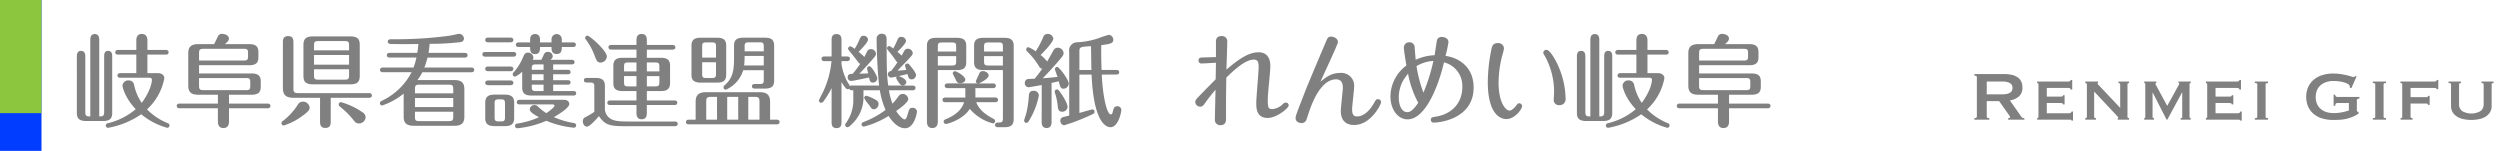 <svg xmlns="http://www.w3.org/2000/svg" viewBox="0 0 662.781 40">
  <defs>
    <style>
      .cls-1 {
        fill: #003dff;
      }

      .cls-2 {
        fill: #8cc63f;
      }

      .cls-3 {
        fill: gray;
      }
    </style>
  </defs>
  <title>title_renmeigifu</title>
  <g id="stripe">
    <path class="cls-1" d="M11,40H0V0H11Z"/>
    <path class="cls-2" d="M11,30H0V0H11Z"/>
  </g>
  <g id="text">
    <g>
      <path class="cls-3" d="M23.938,10.593c0-.378,0-1.566,1.188-1.566,1.134,0,1.188,1.107,1.188,1.539v20.3c.945,0,1.3-.108,1.3-1.187V14.939c0-.432,0-1.458,1.053-1.458,1.08,0,1.08,1.08,1.08,1.458V29.947c0,1.565-.756,2.133-2.429,2.133H22.831c-2,0-2.456-.864-2.456-2.133V14.993c0-.378,0-1.512,1.106-1.512,1.134,0,1.134,1.134,1.134,1.512V29.678c0,1.105.351,1.188,1.323,1.188Zm17.9,8.8c1.161,0,1.728.621,1.728,1.377A15,15,0,0,1,38.972,29a16.307,16.307,0,0,0,5.534,3.672.622.622,0,0,1-.162,1.214,18.67,18.67,0,0,1-6.91-3.59,22.3,22.3,0,0,1-8.772,3.59.622.622,0,0,1-.621-.594.632.632,0,0,1,.54-.62,17.9,17.9,0,0,0,7.4-3.726c-2.861-3.022-3.509-5.857-3.509-6.235a1.512,1.512,0,0,1,1.592-1.4,1.435,1.435,0,0,1,1.458,1.053,13.284,13.284,0,0,0,2.052,4.914c2.4-3.32,2.7-5.508,2.7-6.182,0-.3-.3-.486-.648-.486H31.9c-.27,0-.756-.054-.756-.594,0-.567.513-.621.756-.621h4.238V14.48H31.307c-.27,0-.756-.081-.756-.621s.513-.621.756-.621h4.832V10.7c0-.864.324-1.7,1.431-1.7s1.511.756,1.511,1.7v2.537h4.859c.243,0,.756.081.756.621,0,.567-.513.621-.756.621H39.08v4.913Z"/>
      <path class="cls-3" d="M56.768,11.7c.3-.567.864-1.781,1.026-2.105a1.155,1.155,0,0,1,1.08-.621c.594,0,1.809.324,1.809,1.242,0,.513-.3.837-1.053,1.484H66.08c1.62,0,2.43.54,2.43,2.133v1.322c0,1.431-.594,2.133-2.43,2.133H52.773v2.186h13.9c1.835,0,2.456.675,2.456,2.133v1.376c0,1.27-.458,2.133-2.456,2.133H60.709v2.349h10.23c.243,0,.756.054.756.62,0,.541-.513.621-.756.621H60.709v3.51c0,.918-.324,1.727-1.485,1.727-1.215,0-1.458-.944-1.458-1.727v-3.51H47.617c-.27,0-.756-.08-.756-.621s.459-.62.756-.62H57.767V25.115H52.584c-1.7,0-2.672-.54-2.672-2.4V14.1c0-1.673.783-2.4,2.672-2.4Zm-3.995,4.346H64.65c.917,0,1.106-.216,1.106-1.107v-.891c0-.864-.162-1.107-1.106-1.107H53.934c-1.026,0-1.161.324-1.161,1.161Zm0,4.643v2.024c0,.863.135,1.188,1.161,1.188h11.31c.945,0,1.106-.242,1.106-1.133v-.945c0-.918-.189-1.134-1.106-1.134Z"/>
      <path class="cls-3" d="M82.094,28.517c0,.566-.351,1.079-1.943,2.214a16.116,16.116,0,0,1-4.913,2.537.611.611,0,0,1-.621-.621.779.779,0,0,1,.432-.621,16.626,16.626,0,0,0,3.914-4.292,1.455,1.455,0,0,1,1.269-.782A1.779,1.779,0,0,1,82.094,28.517Zm5.587-2.591v6.207c0,.676,0,1.782-1.431,1.782-1.4,0-1.4-1.106-1.4-1.782V25.926H77.883c-1.862,0-2.888-.567-2.888-2.592V11.322c0-.675,0-1.754,1.4-1.754,1.376,0,1.4,1.107,1.4,1.754V23.414c0,.973.162,1.27,1.242,1.27H97.831c.243,0,.756.054.756.621,0,.539-.486.621-.756.621Zm7.693-5.831c0,1.781-.81,2.267-2.591,2.267H83.066c-2.024,0-2.618-.674-2.618-2.267V11.916c0-1.782.837-2.268,2.618-2.268h9.717c2,0,2.591.675,2.591,2.268Zm-2.834-6.749V12.024c0-.918-.189-1.134-1.134-1.134H84.389c-.972,0-1.134.243-1.134,1.134v1.322Zm-9.286,1.242v2.564h9.286V14.588Zm0,3.779v1.62c0,.891.162,1.133,1.134,1.133h7.018c.972,0,1.134-.243,1.134-1.133v-1.62ZM96.049,29.73a1.663,1.663,0,0,1,.891,1.35,1.782,1.782,0,0,1-1.809,1.646c-.756,0-1.053-.432-1.565-1.079a21.327,21.327,0,0,0-3.509-3.429.729.729,0,0,1-.27-.512.61.61,0,0,1,.621-.621A18.936,18.936,0,0,1,96.049,29.73Z"/>
      <path class="cls-3" d="M123.212,14.021c.242,0,.755.081.755.621,0,.567-.539.621-.755.621h-9.88a16.631,16.631,0,0,1-.837,2.646h12.471c.271,0,.756.081.756.621,0,.567-.513.621-.756.621H111.955a10.6,10.6,0,0,1-1.295,2.079h9.8c1.862,0,2.646.7,2.646,2.4v7.314c0,1.863-.972,2.4-2.646,2.4H109.715c-1.889,0-2.7-.7-2.7-2.4V24.818a18.631,18.631,0,0,1-5.7,3.158.623.623,0,0,1-.594-.621c0-.378.243-.486.7-.729a17.02,17.02,0,0,0,7.693-7.477h-7.612c-.27,0-.756-.081-.756-.621s.513-.621.756-.621h8.125a19.944,19.944,0,0,0,.783-2.646h-7.1c-.27,0-.756-.081-.756-.621s.486-.621.756-.621h7.315c.189-1.08.243-1.809.3-2.349-1.106.027-6.775.054-7.531-.027a.614.614,0,0,1-.594-.621c0-.621.621-.621,1.134-.621a105.815,105.815,0,0,0,15.494-.972c.378-.054,1.971-.459,2.294-.459A1.337,1.337,0,0,1,123,10.242a.951.951,0,0,1-.863.918,65.893,65.893,0,0,1-8.232.458c-.108,1.242-.217,1.89-.3,2.4Zm-3.051,10.716V23.631c0-.918-.188-1.187-1.16-1.187h-7.828c-.972,0-1.161.27-1.161,1.188v1.106Zm-10.149,1.241v2.4h10.149v-2.4Zm0,3.645v1.322c0,.945.189,1.161,1.161,1.161H119c.972,0,1.16-.271,1.16-1.161V29.623Z"/>
      <path class="cls-3" d="M136.094,13.778c.27,0,.756.081.756.621s-.513.621-.756.621h-7.45c-.3,0-.756-.108-.756-.621,0-.566.486-.621.756-.621Zm-.756-3.806c.27,0,.756.081.756.621,0,.567-.513.621-.756.621H129.4c-.243,0-.756-.054-.756-.621s.513-.621.756-.621Zm0,7.666c.27,0,.756.081.756.621s-.513.621-.756.621H129.4c-.243,0-.756-.081-.756-.621,0-.567.513-.621.756-.621Zm0,3.7c.3,0,.756.082.756.621,0,.566-.513.621-.756.621H129.4c-.243,0-.756-.081-.756-.621s.513-.621.756-.621Zm.972,9.961c0,1.539-.756,2.133-2.456,2.133H131.1c-1.835,0-2.456-.7-2.456-2.133V27.221c0-1.539.783-2.133,2.456-2.133h2.754c1.971,0,2.456.864,2.456,2.133Zm-2.43-3.833c0-.918-.188-1.134-1.133-1.134h-.514c-.944,0-1.106.216-1.106,1.134v3.59c0,.891.162,1.134,1.106,1.134h.514c.972,0,1.133-.243,1.133-1.134ZM146.648,18.5h3.887a.643.643,0,0,1,.729.621c0,.513-.485.567-.729.567h-3.887v1.566h3.887c.216,0,.729.053.729.594,0,.512-.459.594-.729.594h-3.887v1.7h5.371c.216,0,.729.026.729.594,0,.54-.485.594-.729.594H140.9c-1.674,0-2.456-.567-2.456-2.132V18.988a6.217,6.217,0,0,1-1.89,1.323.611.611,0,0,1-.621-.621.726.726,0,0,1,.216-.486,13.985,13.985,0,0,0,2.564-4.157c.216-.486.459-1.106,1.269-1.106a1.42,1.42,0,0,1,1.431,1.3,1.127,1.127,0,0,1-.188.621h2.294c.108-.216.621-1.3.729-1.539a1.061,1.061,0,0,1,.973-.567,1.247,1.247,0,0,1,1.322,1.106c0,.351-.162.594-.594,1h5.642c.242,0,.729.054.729.621,0,.54-.513.594-.729.594h-4.939Zm-8.881,9.178c-.271,0-.756-.081-.756-.594,0-.566.485-.621.756-.621h11.769c1.08,0,1.4.675,1.4,1.107,0,1.16-3.671,3.238-4.1,3.481a21.965,21.965,0,0,0,5.317,1.565c.378.081.594.27.594.648a.6.6,0,0,1-.62.594,25.541,25.541,0,0,1-7.288-1.836A25.346,25.346,0,0,1,137.174,34a.621.621,0,0,1-.027-1.242A22.6,22.6,0,0,0,142.9,31.08c-1.322-.729-2.456-1.376-2.456-2.105a1.254,1.254,0,0,1,1.3-1.133,1.3,1.3,0,0,1,.944.486A13.448,13.448,0,0,0,144.84,30c.891-.594,2.159-1.593,2.159-1.971,0-.161-.135-.351-.459-.351Zm2.78-17.194c0-1.215.756-1.458,1.295-1.458.945,0,1.323.621,1.323,1.458v.756h3.05v-.783a1.365,1.365,0,1,1,2.727,0v.783h2.969c.217,0,.756.027.756.594,0,.594-.539.621-.756.621h-2.969c0,.729-.027,1.863-1.35,1.863-1.377,0-1.377-1.107-1.377-1.863h-3.05c0,.783,0,1.89-1.3,1.89-1.322,0-1.322-1.08-1.322-1.89h-3.023c-.243,0-.756-.054-.756-.594,0-.567.54-.621.756-.621h3.023Zm3.563,6.586h-2c-1.134,0-1.134.324-1.134,1.431h3.131Zm0,2.619h-3.131v1.566h3.131Zm0,2.753h-3.131v.566c0,.891.162,1.134,1.134,1.134h2Z"/>
      <path class="cls-3" d="M157.561,23.01c0-.918-.189-1.134-1.134-1.134h-.864c-.27,0-.756-.054-.756-.594,0-.594.54-.621.756-.621h2.349c1.89,0,2.456.756,2.456,2.132v6.073a3.136,3.136,0,0,0,2,2.861c.782.324,1.646.486,4.292.486h12.254c.243,0,.756.054.756.621s-.539.62-.756.62H165.28c-3.968,0-5.048-.567-6.5-2.673-.864,1.026-2.457,2.781-3.158,2.781s-1.107-.7-1.107-1.432a1.121,1.121,0,0,1,.7-1.079,22.674,22.674,0,0,0,2.349-1.4Zm3.319-8.017a1.7,1.7,0,0,1-1.646,1.592c-.81,0-.972-.351-1.431-1.4a17.33,17.33,0,0,0-2.4-4.589c-.216-.27-.27-.4-.27-.54a.6.6,0,0,1,.621-.594C156.318,9.459,160.88,13.4,160.88,14.993Zm7.855-4.238c0-.513,0-1.754,1.377-1.754s1.376,1.242,1.376,1.754v1.161h6.8c.242,0,.756.081.756.621,0,.567-.54.621-.756.621h-6.8v2.16h3.7c1.836,0,2.456.7,2.456,2.132v4.563c0,1.592-.837,2.132-2.456,2.132h-3.7v2.483H178.8c.216,0,.756.054.756.594,0,.594-.54.621-.756.621h-7.315v2.024c0,.485,0,1.755-1.35,1.755-1.4,0-1.4-1.242-1.4-1.755V27.842h-6.964c-.271,0-.756-.055-.756-.594,0-.567.513-.621.756-.621h6.964V24.144h-3.671c-1.917,0-2.457-.756-2.457-2.132V17.449c0-1.539.729-2.132,2.457-2.132h3.671v-2.16h-6.667c-.243,0-.756-.081-.756-.621,0-.567.513-.621.756-.621h6.667Zm0,5.8h-2.187c-.972,0-1.106.243-1.106,1.134v1.242h3.293Zm0,3.617h-3.293v1.592c0,.918.162,1.135,1.106,1.135h2.187Zm2.753-1.242h3.32V17.692c0-.891-.162-1.134-1.134-1.134h-2.187Zm0,3.968h2.187c.945,0,1.134-.217,1.134-1.135V20.176h-3.32Z"/>
      <path class="cls-3" d="M184.425,31.729V27c0-1.917.918-2.564,2.835-2.564H201.3c1.674,0,2.861.433,2.861,2.564v4.724h1.754c.243,0,.756.055.756.621s-.485.621-.756.621H182.617c-.271,0-.756-.055-.756-.621,0-.54.485-.621.756-.621Zm8.1-11.958c0,1.512-.648,2.133-2.43,2.133h-4.318c-1.917,0-2.457-.756-2.457-2.133V12.132c0-1.565.756-2.132,2.457-2.132h4.318c1.89,0,2.43.755,2.43,2.132Zm-2.7-4.508V12.348c0-.945-.217-1.106-1.134-1.106H187.26c-.972,0-1.107.216-1.107,1.106v2.915ZM186.152,16.5v3.05c0,.891.136,1.134,1.107,1.134h1.431c.944,0,1.134-.243,1.134-1.134V16.5Zm3.941,15.224V25.682h-1.619c-1.08,0-1.242.324-1.242,1.27v4.777Zm12.39-13.119h-5.452a8.22,8.22,0,0,1-4.616,5.183.63.63,0,0,1-.594-.648.693.693,0,0,1,.324-.566c2.321-2.024,2.456-4.319,2.456-7.45v-3c0-1.377.54-2.132,2.456-2.132h5.723c1.646,0,2.456.513,2.456,2.132v9.15c0,1.161-.27,2.214-2.4,2.214h-2.645c-.217,0-.837,0-.837-.621,0-.594.62-.594.837-.594h1.188c.944,0,1.106-.243,1.106-1.134Zm-6.775,13.119V25.682h-2.915v6.047Zm6.775-16.9h-5.074a20.434,20.434,0,0,1-.136,2.537h5.21Zm-5.074-1.215h5.074V12.348c0-.891-.162-1.134-1.106-1.134h-2.834c-.973,0-1.134.27-1.134,1.134Zm3.94,18.112V26.951c0-.945-.162-1.27-1.241-1.27h-1.728v6.047Z"/>
      <path class="cls-3" d="M241.957,22.686c.216,0,.756.055.756.621s-.54.621-.756.621h-6.29a17.163,17.163,0,0,0,.945,3.563,18.574,18.574,0,0,0,1.593-1.971,1.324,1.324,0,0,1,1.106-.62,1.5,1.5,0,0,1,1.484,1.35c0,.837-1.943,2.294-3.212,3.185.729,1.161,1.781,2.214,2.213,2.214.352,0,.54-.3.892-1.512.3-1.106.432-1.565,1.241-1.565a1.086,1.086,0,0,1,1.161,1c0,.566-.756,4.427-3.158,4.427-2.052,0-3.7-2.187-4.346-3.266a23.315,23.315,0,0,1-6.56,2.834.626.626,0,0,1-.621-.621c0-.352.243-.486.647-.648a23.072,23.072,0,0,0,5.723-3.158,20.99,20.99,0,0,1-1.512-5.209h-4.346v1.565a9.716,9.716,0,0,1-3.022,7.369c-.378.378-.864.864-1.215.864a.628.628,0,0,1-.621-.621c0-.135.027-.243.3-.594a10.326,10.326,0,0,0,1.862-5.992V23.928c-.729,0-.891,0-1.079-.432a.553.553,0,0,1-.405.162c-.324,0-.594-.244-1.646-1.891V32.322c0,.566,0,1.646-1.3,1.646-1.322,0-1.322-1.053-1.322-1.646V23.361a24.914,24.914,0,0,1-2.105,3.455.864.864,0,0,1-.648.432.623.623,0,0,1-.62-.594c0-.189.917-1.863,1.079-2.214a24.561,24.561,0,0,0,2.268-8.233h-1.89c-.242,0-.756-.081-.756-.621,0-.567.514-.621.756-.621h1.917V10.674c0-.567,0-1.647,1.3-1.647,1.322,0,1.322,1.134,1.322,1.647v4.292h1.484c.271,0,.756.081.756.621s-.513.621-.756.621h-1.484v.783a14.5,14.5,0,0,0,1.431,4.454c.135.271.7,1.106.81,1.4a.655.655,0,0,1,.54-.162h7.207c-.189-1.322-.351-3.725-.432-5.155-.108-1.754-.243-5.209-.243-7.126a1.308,1.308,0,0,1,1.322-1.458c1.323,0,1.323,1.025,1.323,1.646.026,7.045.026,9.313.432,12.092Zm-14.333-6.1c-.3-.351-1.647-2.132-1.971-2.51-.729-.864-.81-1-.81-1.161a.6.6,0,0,1,.594-.621c.242,0,.513.188,1.134.647a13.716,13.716,0,0,0,1.16-2.187c.459-1.025.567-1.269,1.188-1.269a1.154,1.154,0,0,1,1.215,1.026c0,.648-1.755,2.483-2.51,3.239a16.909,16.909,0,0,1,1.538,1.35c.243-.486.647-1.323.783-1.566a1.031,1.031,0,0,1,.891-.513,1.337,1.337,0,0,1,1.4,1.215c0,.432-.135.594-1.16,1.781-1.215,1.377-2.43,2.7-3.239,3.509.485,0,1.484-.027,2.348-.081a10.148,10.148,0,0,1-.323-1.3.622.622,0,0,1,.62-.594c.648,0,2.105,2.7,2.105,3.212a1.177,1.177,0,0,1-1.133,1.134c-.811,0-.918-.595-1.053-1.35-.783.162-4.238.917-4.778.917a.935.935,0,0,1-.891-.971c0-.918.81-.918,1.322-.918.837-1.025,1.269-1.592,2-2.645A.826.826,0,0,1,227.624,16.585Zm2.1,8.8a10.868,10.868,0,0,1,2.105.891c.918.486,1.08.783,1.08,1.27a1.389,1.389,0,0,1-1.215,1.43c-.513,0-.729-.3-1.322-1.187a9.971,9.971,0,0,1-1.269-1.781A.6.6,0,0,1,229.729,25.385Zm7.721-9.393a21.737,21.737,0,0,0-1.593-2.132c-.621-.783-.7-.918-.7-1.053a.6.6,0,0,1,.594-.594c.189,0,.514.216,1.053.647a16.815,16.815,0,0,0,1.08-2.213c.3-.729.594-.864,1.053-.864a1.193,1.193,0,0,1,1.269,1.053c0,.648-1.565,2.187-2.294,2.916a8.787,8.787,0,0,1,1.134,1c.107-.189.566-1.053.675-1.242a1.007,1.007,0,0,1,.944-.594,1.284,1.284,0,0,1,1.322,1.188c0,.459-.4.891-4.049,4.616.459-.027,1.539-.081,2.349-.189a8.48,8.48,0,0,1-.351-1.106.6.6,0,0,1,.594-.594.728.728,0,0,1,.594.351c.81.945,1.728,2.16,1.728,2.7a1.18,1.18,0,0,1-1.134,1.16c-.756,0-.891-.513-1.134-1.43-.54.135-1.7.432-2.321.567.405.108,2.024.729,2.024,1.619a.954.954,0,0,1-1,.837,1,1,0,0,1-.863-.567,6.439,6.439,0,0,1-.837-1.376.512.512,0,0,1,.216-.4c-.54.108-1.377.27-1.565.27a.871.871,0,0,1-.837-.891c0-.486.351-.783.864-.864.782-1,1.025-1.322,1.673-2.294A1.416,1.416,0,0,1,237.449,15.992Z"/>
      <path class="cls-3" d="M248.631,32.16c0,.432-.026,1.781-1.457,1.781s-1.431-1.322-1.431-1.781v-20c0-1.484.675-2.132,2.456-2.132h5.507c2,0,2.456.864,2.456,2.132v4.292c0,1.565-.729,2.132-2.456,2.132h-5.075Zm4.859-18.49V12.4c0-.918-.162-1.134-1.107-1.134h-2.645c-.918,0-1.107.189-1.107,1.134V13.67Zm-4.859,1.214v2.483h3.752c.945,0,1.107-.216,1.107-1.133v-1.35Zm9.961,10.959h5.236c.27,0,.756.082.756.621,0,.566-.513.621-.756.621h-5.021c.918,2.4,3.185,3.671,4.562,4.4a.689.689,0,0,1,.459.621.6.6,0,0,1-.621.594,12.009,12.009,0,0,1-6.1-3.833c-1.808,2.861-5.911,4-6.315,4a.628.628,0,0,1-.621-.621.671.671,0,0,1,.513-.62c3.4-1.377,4.48-3.158,4.913-4.535h-4.967c-.271,0-.756-.081-.756-.621s.513-.621.756-.621h5.29V23.361h-4.7c-.271,0-.756-.082-.756-.621,0-.567.513-.621.756-.621h7.989a.621.621,0,0,1-.513-.566c0-.108.7-1.512.81-1.809.243-.648.486-.891,1.107-.891.594,0,1.484.459,1.484,1.161,0,.918-2.4,2.051-2.672,2.105h3.833c.27,0,.755.081.755.621s-.485.621-.755.621h-4.67Zm-5.345-5.021a9.166,9.166,0,0,1-.675-1.376.62.62,0,0,1,.621-.567c.351,0,2.726,1.3,2.726,2.214,0,.674-.81.971-1.295.971C253.813,22.064,253.651,21.768,253.247,20.823Zm7.45-2.24c-1.917,0-2.457-.756-2.457-2.132V12.159c0-1.458.648-2.132,2.457-2.132h5.587c1.89,0,2.457.756,2.457,2.132V31.485c0,1.323-.405,2.241-2.4,2.241h-1.728c-.189,0-.811,0-.811-.621,0-.594.54-.621,1.08-.621.863-.027,1-.3,1-1.134V18.583Zm5.183-4.913V12.4c0-.945-.189-1.134-1.107-1.134H262.02c-.944,0-1.134.189-1.134,1.134V13.67Zm-4.994,1.214v1.35c0,.917.189,1.133,1.134,1.133h3.86V14.885Z"/>
      <path class="cls-3" d="M275.415,25.3a19.694,19.694,0,0,1-2.672,6.8.83.83,0,0,1-.621.485A.642.642,0,0,1,271.5,32c0-.215.54-1.781.621-2.132a27.214,27.214,0,0,0,.647-4.589c.081-.811.433-1.215,1.27-1.215A1.3,1.3,0,0,1,275.415,25.3Zm.756-2.754c-.351.055-3.293.594-3.482.594a1.063,1.063,0,0,1-1-1.133,1.018,1.018,0,0,1,.7-1.026c.271-.081,1.593-.081,1.89-.108a30.049,30.049,0,0,0,2.024-2.646,1.056,1.056,0,0,1-.782-.54,19.152,19.152,0,0,0-3.186-4.022.664.664,0,0,1-.27-.54.6.6,0,0,1,.566-.621,8.544,8.544,0,0,1,1.943,1.106,24.107,24.107,0,0,0,1.971-3.7A1.179,1.179,0,0,1,277.764,9a1.429,1.429,0,0,1,1.484,1.269c0,.81-2.321,3.293-3.374,4.319a7.989,7.989,0,0,1,1.728,1.728c.513-.836,1.242-2.213,1.755-3.077a1.242,1.242,0,0,1,1.079-.594,1.555,1.555,0,0,1,1.539,1.4,1.58,1.58,0,0,1-.432,1.025c-.811,1.053-3.239,3.806-5.1,5.669.81-.027,3-.243,3.913-.351-.242-.729-.7-1.943-.7-2.079a.635.635,0,0,1,.594-.567c.621,0,3.1,3.482,3.1,4.4a1.438,1.438,0,0,1-1.377,1.376c-.756,0-.864-.351-1.3-1.97l-1.89.432v10.23c0,.485,0,1.727-1.322,1.727-1.3,0-1.3-1.268-1.3-1.7Zm4.589,1.512c1.161,1.431,2.268,3.482,2.268,4.266a1.377,1.377,0,0,1-1.431,1.295c-1,0-1.106-.81-1.161-1.4a17.68,17.68,0,0,0-.756-3.616,1.22,1.22,0,0,1-.054-.351.567.567,0,0,1,.567-.541A.646.646,0,0,1,280.76,24.063ZM292.1,19.771c.216,5.345,1.269,10.554,2.4,10.554.351,0,.432-.35.594-1,.135-.54.271-1.16,1.134-1.16a1,1,0,0,1,1.053.971c0,.567-.782,4.59-2.888,4.59-1.107,0-4.481-1.188-4.994-13.956h-3.239V29.947C287,29.7,289.479,29,289.613,29a.62.62,0,0,1,.567.621c0,.378-.271.54-.567.675a53.545,53.545,0,0,1-7.477,2.915,1.133,1.133,0,0,1-1.026-1.16.946.946,0,0,1,.621-.973c.216-.08,1.35-.35,1.728-.432v-16.9a2.164,2.164,0,0,1,2.133-2.538,20.674,20.674,0,0,0,5.561-1.053,25.713,25.713,0,0,1,2.78-.917,1.289,1.289,0,0,1,1.214,1.323c0,.891-.729,1.106-3.185,1.4-.054,2.888.054,5.912.081,6.586h3.914c.188,0,.756.027.756.621,0,.54-.514.594-.756.594Zm-5.938-1.214h3.186c-.027-.783-.081-5.183-.108-6.316-3.077.162-3.077.3-3.077,1.458Z"/>
      <path class="cls-3" d="M333.651,13.859c3.131,0,3.131,3.023,3.131,3.7,0,.918-.271,3.644-.378,4.832-.162,1.593-.3,3.158-.3,4.4,0,1.728.216,2.133,1.188,2.133a4.48,4.48,0,0,0,2.78-1.3,1.213,1.213,0,0,1,.837-.432.733.733,0,0,1,.729.811c0,.621-3.131,3.266-5.561,3.266-3.023,0-3.023-2.672-3.023-3.968,0-1.512.621-8.125.621-9.475,0-1.269-.135-2.024-1.3-2.024-2.348,0-5.56,3.1-7.261,4.778-.027.945-.081,5.183-.081,6.046v4.886c0,.54-.054,1.673-1.457,1.673a1.4,1.4,0,0,1-1.485-1.646c0-1.215.136-6.64.162-7.746a44.289,44.289,0,0,0-2.915,3.725c-.485.7-.837.756-1.134.756a1.29,1.29,0,0,1-1.322-1.242c0-.432.188-.674.756-1.268,1.538-1.594,3.077-3.158,4.643-4.725.027-.863.081-3.833.081-4.4-.621.027-3.239.189-3.779.189a.74.74,0,0,1-.837-.783c0-.459.189-.756.837-.81.135,0,3.348-.081,3.779-.108V11.16c0-.594.054-1.593,1.484-1.593a1.37,1.37,0,0,1,1.512,1.539c0,1.161-.189,6.29-.216,7.342C327.686,16.315,330.654,13.859,333.651,13.859Z"/>
      <path class="cls-3" d="M355.279,19.339A3.389,3.389,0,0,1,359,22.956c0,.944-.54,5.155-.54,5.992,0,1.646.567,1.917,1.323,1.917,2.051,0,3.671-2.105,4.427-3.455.566-.973.594-1.107,1.079-1.107a.8.8,0,0,1,.864.756c0,.621-2.7,6.074-7.153,6.074-1.431,0-3.536-.541-3.536-3.726,0-.972.54-5.29.54-6.154,0-1.188-.378-2.214-1.781-2.214-3.914,0-6.128,5.8-6.829,7.639-.189.459-.864,2.564-1.026,3a1.306,1.306,0,0,1-1.35.945c-.459,0-1.538-.242-1.538-1.322,0-.514,0-.594,2.753-7.639.729-1.836,3.59-8.611,5.236-12.471.486-1.161.621-1.485,1.431-1.485.756,0,1.809.513,1.809,1.458,0,.54-3.914,8.827-4.643,10.5C351.554,20.473,352.931,19.339,355.279,19.339Z"/>
      <path class="cls-3" d="M381.037,22.443c-1.053,2.779-3.833,9.2-7.882,9.2-2.429,0-4.534-2.456-4.534-6.128a10.344,10.344,0,0,1,4.237-8.151c-.081-.4-.675-3.995-.675-4.669a1.387,1.387,0,0,1,1.431-1.485,1.351,1.351,0,0,1,1.431,1.485c.081.864.189,2.267.271,3.158a13.167,13.167,0,0,1,5.021-1.215c.081-.567.485-3.212.566-3.671a1.228,1.228,0,0,1,1.431-1.161c.405,0,1.674.216,1.674,1.4a35.662,35.662,0,0,1-.783,3.617c3.482.459,7.45,2.888,7.45,8.368,0,8.395-9.15,9.313-10.527,9.313a.718.718,0,0,1-.81-.756c0-.594.243-.648,1.4-.837,4.535-.783,6.938-3.914,6.938-7.854a6.436,6.436,0,0,0-4.858-6.533A48.352,48.352,0,0,1,381.037,22.443Zm-7.747-2.916a16.469,16.469,0,0,0-1.35,1.917,9.206,9.206,0,0,0-1.106,4.427c0,1.971.756,3.859,2.24,3.859.675,0,1.431-.3,2.916-2.482A26.189,26.189,0,0,1,373.29,19.528Zm6.722-3.374a9.908,9.908,0,0,0-4.48,1.376,36.2,36.2,0,0,0,1.835,7.045A48.007,48.007,0,0,0,380.012,16.154Z"/>
      <path class="cls-3" d="M399.345,31.566c-1.323,0-4.913-.945-4.913-9.879a44.259,44.259,0,0,1,.918-8.4c.162-.864.324-1.863,1.728-1.863a1.5,1.5,0,0,1,1.646,1.4,11.478,11.478,0,0,1-.485,1.971,29,29,0,0,0-.945,7.153c0,5.236,1.89,7.369,2.889,7.369.729,0,1.592-1.107,1.835-1.4.271-.35.405-.539.756-.539a.787.787,0,0,1,.756.756C403.528,28.867,401.666,31.566,399.345,31.566ZM411.978,15.29a22.326,22.326,0,0,1,2.941,8.772c.055.378.136,1.646.136,2.078a1.557,1.557,0,0,1-1.7,1.729,1.328,1.328,0,0,1-1.431-1.512c0-.324.081-1.755.081-2.025a19.472,19.472,0,0,0-2.4-9.393c-.4-.675-.459-.729-.459-.972a.813.813,0,0,1,.783-.756C410.169,13.211,410.709,13.211,411.978,15.29Z"/>
      <path class="cls-3" d="M421.621,10.593c0-.378,0-1.566,1.188-1.566,1.133,0,1.188,1.107,1.188,1.539v20.3c.944,0,1.295-.108,1.295-1.187V14.939c0-.432,0-1.458,1.053-1.458,1.08,0,1.08,1.08,1.08,1.458V29.947c0,1.565-.756,2.133-2.43,2.133h-4.48c-2,0-2.456-.864-2.456-2.133V14.993c0-.378,0-1.512,1.106-1.512,1.134,0,1.134,1.134,1.134,1.512V29.678c0,1.105.351,1.188,1.322,1.188Zm17.9,8.8c1.161,0,1.728.621,1.728,1.377A15,15,0,0,1,436.656,29a16.294,16.294,0,0,0,5.534,3.672.622.622,0,0,1-.162,1.214,18.663,18.663,0,0,1-6.91-3.59,22.307,22.307,0,0,1-8.773,3.59.622.622,0,0,1-.62-.594.632.632,0,0,1,.54-.62,17.9,17.9,0,0,0,7.4-3.726c-2.861-3.022-3.509-5.857-3.509-6.235a1.512,1.512,0,0,1,1.593-1.4,1.435,1.435,0,0,1,1.457,1.053,13.276,13.276,0,0,0,2.052,4.914c2.4-3.32,2.7-5.508,2.7-6.182,0-.3-.3-.486-.647-.486h-7.721c-.27,0-.756-.054-.756-.594,0-.567.514-.621.756-.621h4.238V14.48H428.99c-.27,0-.756-.081-.756-.621s.513-.621.756-.621h4.832V10.7c0-.864.324-1.7,1.431-1.7s1.512.756,1.512,1.7v2.537h4.858c.243,0,.756.081.756.621,0,.567-.513.621-.756.621h-4.858v4.913Z"/>
      <path class="cls-3" d="M454.452,11.7c.3-.567.863-1.781,1.025-2.105a1.156,1.156,0,0,1,1.08-.621c.594,0,1.809.324,1.809,1.242,0,.513-.3.837-1.053,1.484h6.451c1.619,0,2.429.54,2.429,2.133v1.322c0,1.431-.594,2.133-2.429,2.133H450.457v2.186h13.9c1.835,0,2.456.675,2.456,2.133v1.376c0,1.27-.459,2.133-2.456,2.133h-5.966v2.349h10.23c.243,0,.756.054.756.62,0,.541-.513.621-.756.621h-10.23v3.51c0,.918-.323,1.727-1.484,1.727-1.215,0-1.458-.944-1.458-1.727v-3.51H445.3c-.271,0-.756-.08-.756-.621s.459-.62.756-.62H455.45V25.115h-5.183c-1.7,0-2.672-.54-2.672-2.4V14.1c0-1.673.783-2.4,2.672-2.4Zm-4,4.346h11.877c.918,0,1.106-.216,1.106-1.107v-.891c0-.864-.162-1.107-1.106-1.107H451.617c-1.025,0-1.16.324-1.16,1.161Zm0,4.643v2.024c0,.863.135,1.188,1.16,1.188h11.311c.944,0,1.106-.242,1.106-1.133v-.945c0-.918-.188-1.134-1.106-1.134Z"/>
    </g>
    <g>
      <path class="cls-3" d="M531.293,19.63a9.419,9.419,0,0,1,2,.2,4.52,4.52,0,0,1,1.541.621,2.876,2.876,0,0,1,.989,1.1,3.663,3.663,0,0,1,.345,1.668,2.956,2.956,0,0,1-.9,2.322,4.823,4.823,0,0,1-2.414,1.082l3.059,4.369a.618.618,0,0,0,.379.276,2,2,0,0,0,.4.046v.414h-4.3v-.414a.867.867,0,0,0,.357-.068c.1-.047.148-.107.148-.185a.519.519,0,0,0-.092-.265c-.061-.1-.153-.233-.275-.4L530,26.807h-3.289V30.9a.351.351,0,0,0,.149.311,1.015,1.015,0,0,0,.541.1v.414h-3.979v-.414q.667,0,.667-.414V20.458q0-.414-.667-.414V19.63Zm-.6,5.382a6.325,6.325,0,0,0,1.379-.126,2.433,2.433,0,0,0,.875-.357,1.325,1.325,0,0,0,.459-.54,1.73,1.73,0,0,0,0-1.357,1.325,1.325,0,0,0-.459-.54,2.45,2.45,0,0,0-.875-.357,6.325,6.325,0,0,0-1.379-.126h-3.979v3.4Z"/>
      <path class="cls-3" d="M548.957,23.748c0-.291-.238-.437-.714-.437h-5.612v2.3h3.543a2.062,2.062,0,0,0,.574-.058q.185-.056.185-.311h.413v2.438h-.459a.22.22,0,0,0-.185-.311,3.417,3.417,0,0,0-.713-.058h-3.358v2.714h5.889a.8.8,0,0,0,.46-.126.389.389,0,0,0,.185-.334h.413v2.415h-.413a.2.2,0,0,0-.185-.229,3.752,3.752,0,0,0-.46-.023h-8.441v-.414a.4.4,0,0,0,.23-.08.3.3,0,0,0,.115-.265v-8.6a.3.3,0,0,0-.115-.264.4.4,0,0,0-.23-.081v-.414h8.165q.713,0,.714-.414h.414v2.554Z"/>
      <path class="cls-3" d="M552.844,31.314c.275,0,.414-.115.414-.345v-8.6c0-.229-.139-.345-.414-.345v-.414h3.381v.414c-.107.016-.161.054-.161.115q0,.116.506.62L562.09,28.6V22.367c0-.229-.154-.345-.461-.345v-.414h2.807v.414c-.275,0-.414.115-.414.345v8.6c0,.229.139.345.414.345v.414h-2.99v-.414c.107,0,.161-.038.161-.115,0-.061-.073-.168-.218-.322s-.311-.329-.5-.528l-5.7-6.072V30.97q0,.344.482.345v.414h-2.828Z"/>
      <path class="cls-3" d="M568.461,31.314a.432.432,0,0,0,.2-.092.445.445,0,0,0,.08-.322V22.482a.769.769,0,0,0-.058-.391.272.272,0,0,0-.218-.069v-.414h3.2v.414c-.153,0-.229.069-.229.207a.547.547,0,0,0,.08.241c.054.1.134.242.242.426l2.8,5.175,2.83-5.151c.106-.185.191-.334.252-.449a.648.648,0,0,0,.093-.241c0-.138-.062-.207-.185-.207v-.414h3.243v.414a.44.44,0,0,0-.218.058.252.252,0,0,0-.1.241V30.97a.315.315,0,0,0,.1.265.345.345,0,0,0,.218.08v.414H578.12v-.414q.483,0,.414-.345V24.506h-.046l-3.91,7.223h-.184l-3.7-7.223h-.023V30.97c0,.229.131.345.391.345v.414h-2.6Z"/>
      <path class="cls-3" d="M593.691,23.748c0-.291-.238-.437-.714-.437h-5.612v2.3h3.543a2.062,2.062,0,0,0,.574-.058q.185-.056.185-.311h.413v2.438h-.459a.22.22,0,0,0-.185-.311,3.417,3.417,0,0,0-.713-.058h-3.358v2.714h5.889a.8.8,0,0,0,.46-.126.389.389,0,0,0,.185-.334h.413v2.415H593.9a.2.2,0,0,0-.185-.229,3.752,3.752,0,0,0-.46-.023h-8.441v-.414a.4.4,0,0,0,.23-.08.3.3,0,0,0,.115-.265v-8.6a.3.3,0,0,0-.115-.264.4.4,0,0,0-.23-.081v-.414h8.165q.713,0,.714-.414h.414v2.554Z"/>
      <path class="cls-3" d="M597.785,31.314a1.1,1.1,0,0,0,.506-.08.283.283,0,0,0,.138-.265v-8.6a.281.281,0,0,0-.138-.264,1.088,1.088,0,0,0-.506-.081v-.414h3.5v.414q-.645,0-.645.345v8.6q0,.344.645.345v.414h-3.5Z"/>
      <path class="cls-3" d="M623.383,23.356l-.459-.138a.9.9,0,0,0,.045-.276.767.767,0,0,0-.426-.621,4.2,4.2,0,0,0-1.08-.472,8.6,8.6,0,0,0-1.426-.287,12.518,12.518,0,0,0-1.461-.092,6.081,6.081,0,0,0-1.69.241,4.453,4.453,0,0,0-1.5.747,3.746,3.746,0,0,0-1.059,1.312,4.923,4.923,0,0,0,0,3.9,3.719,3.719,0,0,0,1.059,1.323,4.435,4.435,0,0,0,1.5.747,6.081,6.081,0,0,0,1.69.241,11.52,11.52,0,0,0,2.357-.219,15.039,15.039,0,0,0,1.783-.471V27.313h-2.945a.72.72,0,0,0-.482.139.924.924,0,0,0-.207.6h-.414V25.1h.414a.669.669,0,0,0,.207.5.908.908,0,0,0,.482.1h5.75v.414a1.44,1.44,0,0,0-.574.16.492.492,0,0,0-.115.391v2.6a.3.3,0,0,0,.139.3l.321.161V30.1a8.27,8.27,0,0,1-1.6.874,10.7,10.7,0,0,1-1.7.54,10.292,10.292,0,0,1-1.726.242c-.575.03-1.138.045-1.69.045a10.007,10.007,0,0,1-2.933-.4,6.306,6.306,0,0,1-2.265-1.2,5.432,5.432,0,0,1-1.461-1.932,6.729,6.729,0,0,1,0-5.176,5.535,5.535,0,0,1,1.461-1.943,6.514,6.514,0,0,1,2.265-1.23,9.541,9.541,0,0,1,2.933-.425,13.052,13.052,0,0,1,1.932.138q.92.138,1.633.311t1.186.322a2.905,2.905,0,0,0,.586.149.5.5,0,0,0,.322-.092,1.946,1.946,0,0,1,.23-.161l.275.161Z"/>
      <path class="cls-3" d="M629.063,31.314a1.109,1.109,0,0,0,.507-.08.283.283,0,0,0,.137-.265v-8.6a.28.28,0,0,0-.137-.264,1.093,1.093,0,0,0-.507-.081v-.414h3.5v.414q-.643,0-.644.345v8.6q0,.344.644.345v.414h-3.5Z"/>
      <path class="cls-3" d="M646.014,23.633c0-.076-.053-.15-.16-.219a1.084,1.084,0,0,0-.553-.1h-6.232v2.438h4.048a.877.877,0,0,0,.483-.08.411.411,0,0,0,.115-.265h.414v2.415h-.414a.461.461,0,0,0-.115-.275.783.783,0,0,0-.483-.092h-4.048V30.97a.275.275,0,0,0,.161.265.807.807,0,0,0,.368.08v.414h-3.174v-.414q.437,0,.437-.345v-8.6q0-.344-.483-.345v-.414H645.3a.992.992,0,0,0,.553-.114.353.353,0,0,0,.16-.3h.414v2.438Z"/>
      <path class="cls-3" d="M652.432,22.023c-.338,0-.506.115-.506.346V27.65a2.193,2.193,0,0,0,.8,1.776,4.861,4.861,0,0,0,4.922,0,2.193,2.193,0,0,0,.8-1.776V22.369q0-.346-.574-.346v-.415h3.2v.414q-.507,0-.507.345v5.819a3.073,3.073,0,0,1-.321,1.368,3.321,3.321,0,0,1-.979,1.162,4.861,4.861,0,0,1-1.679.793,10.2,10.2,0,0,1-4.807,0,4.861,4.861,0,0,1-1.679-.793,3.321,3.321,0,0,1-.979-1.162,3.06,3.06,0,0,1-.321-1.368V22.367a.281.281,0,0,0-.138-.264,1.16,1.16,0,0,0-.529-.081v-.414h3.289Z"/>
    </g>
  </g>
</svg>
